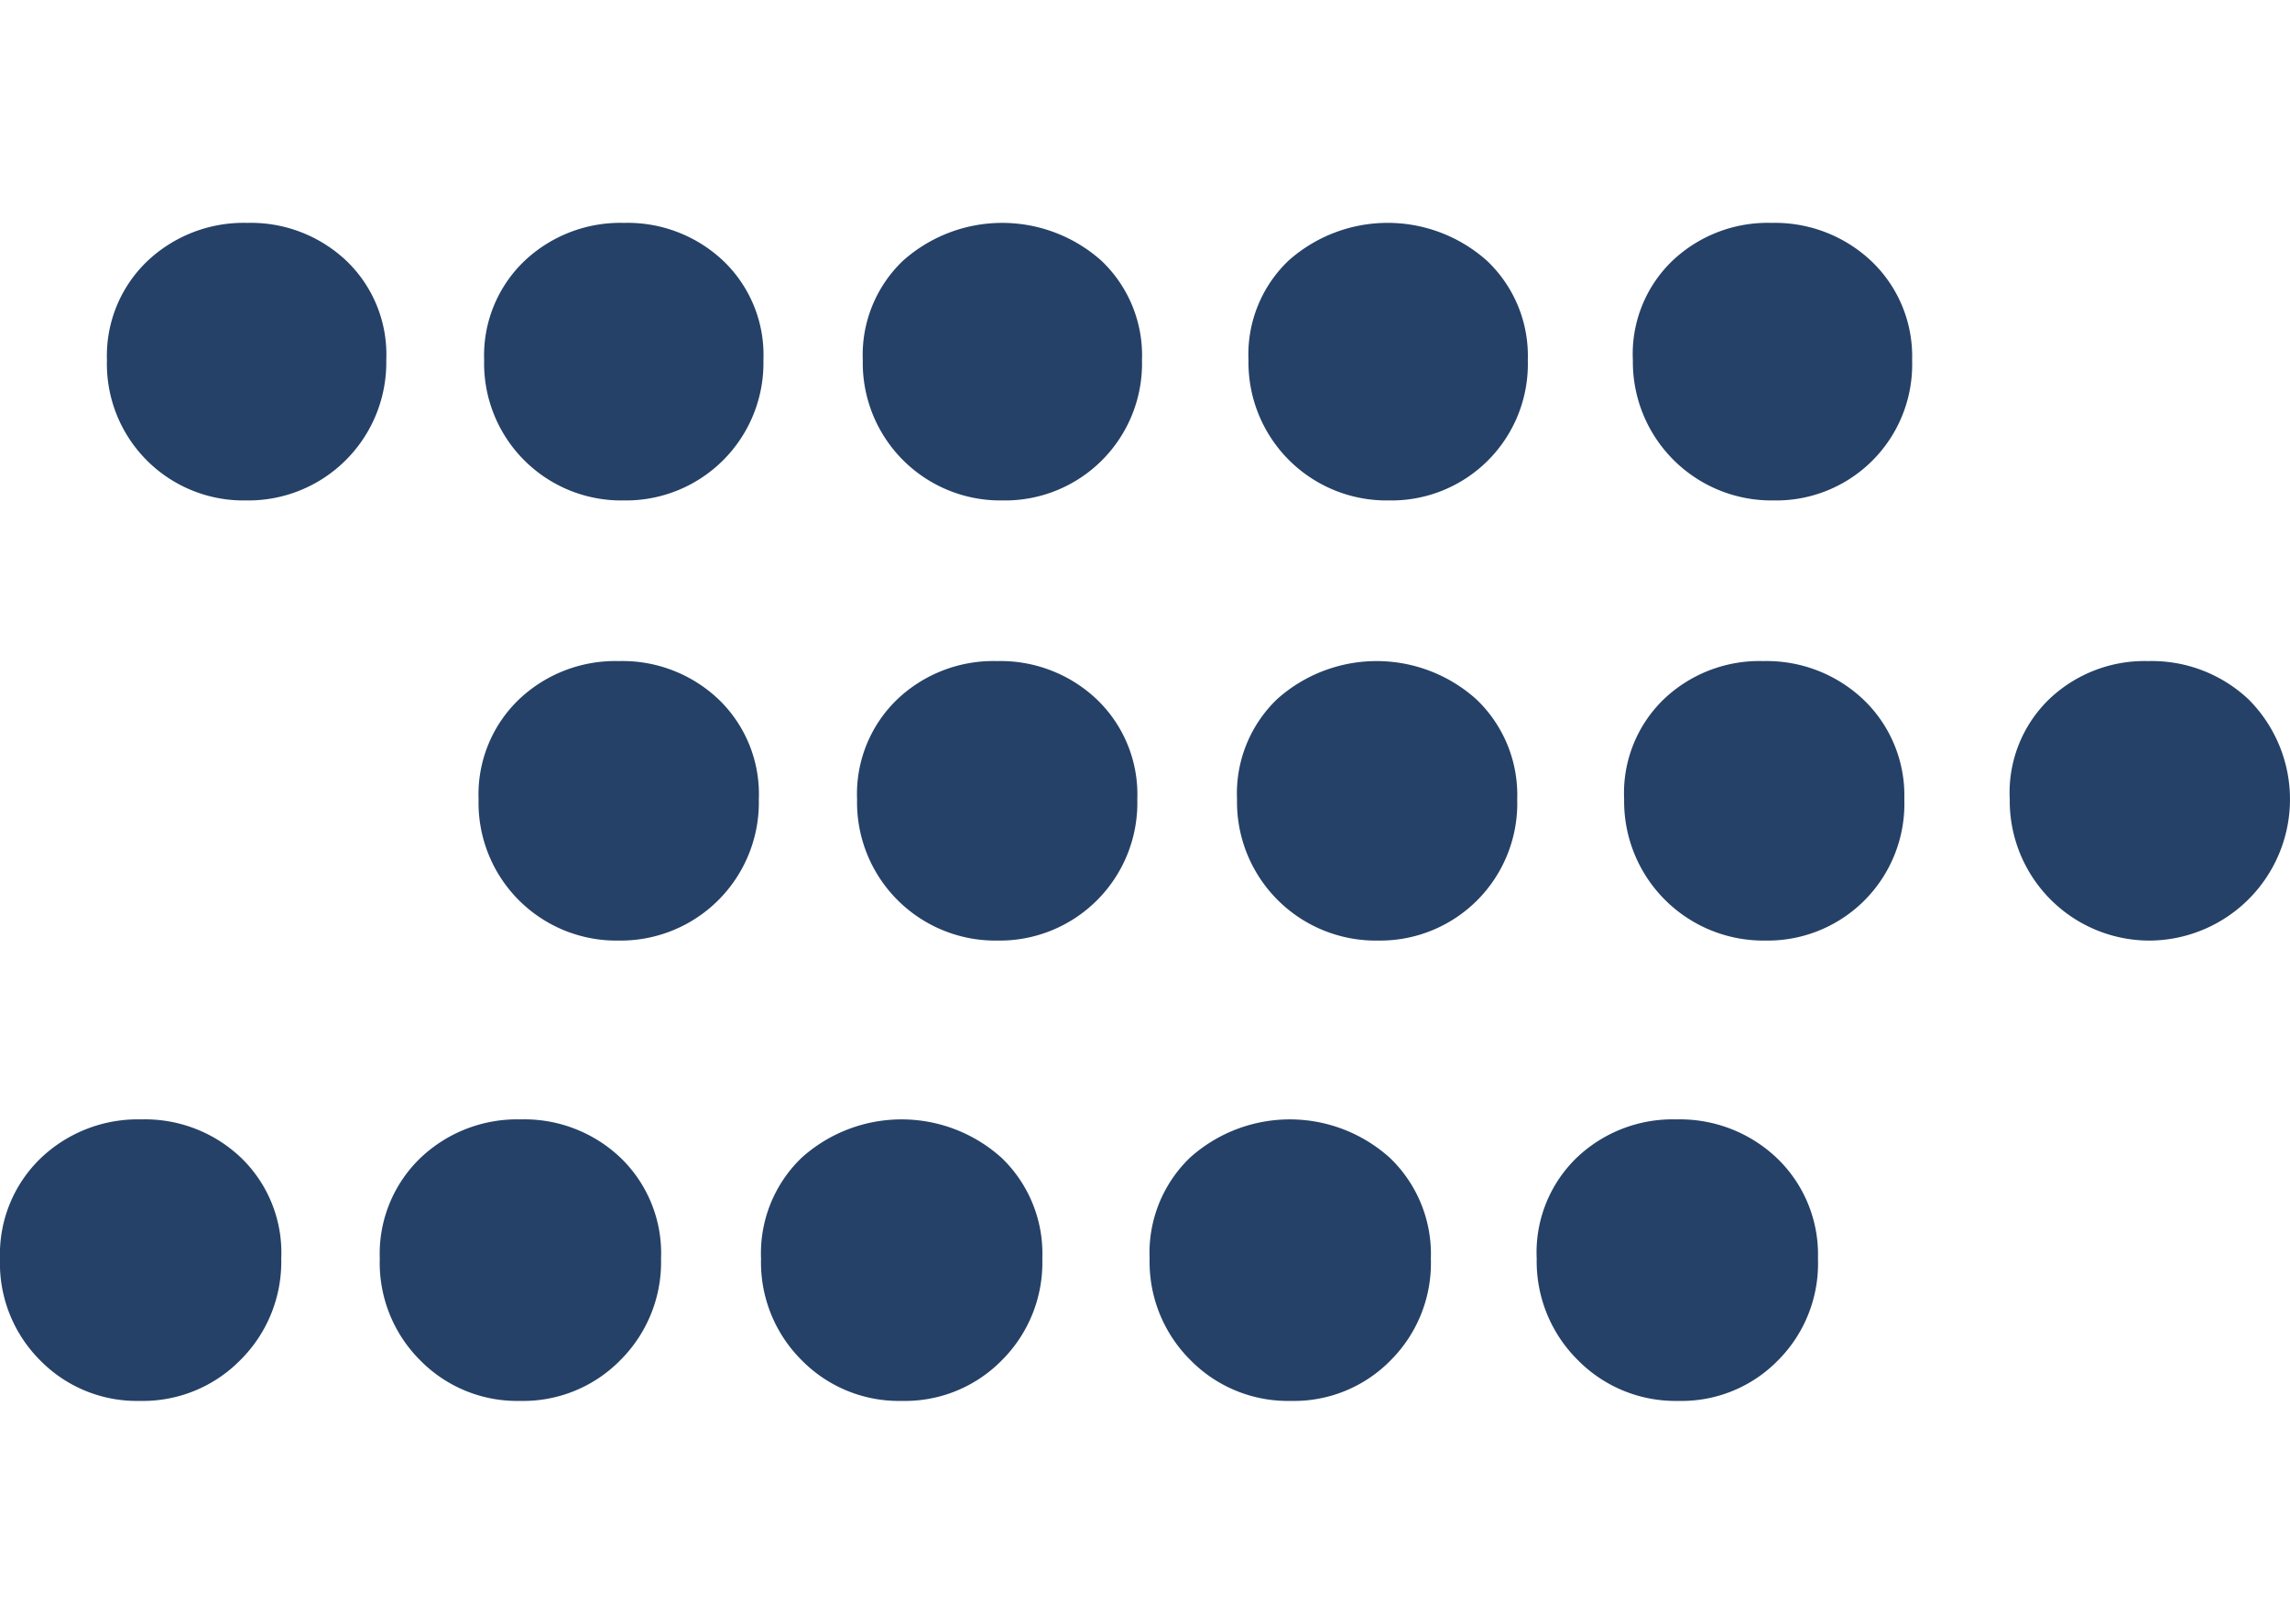 <svg xmlns="http://www.w3.org/2000/svg" width="150.627" height="106.811" viewBox="0 0 207.627 106.811">
  <g id="lacivert" transform="translate(-5.589 -100.507)">
    <path id="_.." data-name="….." d="M157.76,127.467a12.222,12.222,0,0,0,9.051-3.691,12.429,12.429,0,0,0,3.607-9.217,12.1,12.1,0,0,0-3.753-9.137,12.768,12.768,0,0,0-9.088-3.48,12.6,12.6,0,0,0-9.038,3.48,11.934,11.934,0,0,0-3.622,9.137,12.592,12.592,0,0,0,3.739,9.217A12.415,12.415,0,0,0,157.76,127.467Zm-35.136,0a12.259,12.259,0,0,0,9.062-3.691,12.467,12.467,0,0,0,3.635-9.217,12.068,12.068,0,0,0-3.725-9.137,13.54,13.54,0,0,0-18.125,0,11.973,11.973,0,0,0-3.65,9.137,12.553,12.553,0,0,0,3.711,9.217,12.379,12.379,0,0,0,9.093,3.691Zm-35.267,0a12.3,12.3,0,0,0,9.073-3.691,12.5,12.5,0,0,0,3.663-9.217,12.023,12.023,0,0,0-3.7-9.137,13.54,13.54,0,0,0-18.125,0,12.008,12.008,0,0,0-3.678,9.137,12.515,12.515,0,0,0,3.683,9.217,12.346,12.346,0,0,0,9.085,3.691Zm-34.609,0a12.331,12.331,0,0,0,9.084-3.691,12.543,12.543,0,0,0,3.691-9.217,12.015,12.015,0,0,0-3.67-9.137,12.647,12.647,0,0,0-9.056-3.48,12.711,12.711,0,0,0-9.069,3.48,12.047,12.047,0,0,0-3.706,9.137,12.476,12.476,0,0,0,3.655,9.217,12.306,12.306,0,0,0,9.071,3.691Zm-34.478,0a12.384,12.384,0,0,0,9.1-3.691,12.556,12.556,0,0,0,3.719-9.217,11.957,11.957,0,0,0-3.642-9.137,12.62,12.62,0,0,0-9.045-3.48,12.749,12.749,0,0,0-9.08,3.48,12.079,12.079,0,0,0-3.733,9.137,12.437,12.437,0,0,0,3.628,9.217,12.264,12.264,0,0,0,9.054,3.691Z" transform="translate(0 79.851)" fill="#254167"/>
    <path id="_..-2" data-name="….." d="M157.066,126.548a12.809,12.809,0,0,0,8.786-21.886,12.794,12.794,0,0,0-9.068-3.455,12.535,12.535,0,0,0-8.992,3.455,11.787,11.787,0,0,0-3.575,9.071,12.676,12.676,0,0,0,12.849,12.815Zm-35.008,0a12.4,12.4,0,0,0,12.6-12.815,12,12,0,0,0-3.746-9.071,12.755,12.755,0,0,0-9.057-3.455,12.562,12.562,0,0,0-9,3.455,11.826,11.826,0,0,0-3.6,9.071,12.63,12.63,0,0,0,12.8,12.815Zm-35.139,0a12.44,12.44,0,0,0,12.642-12.815,11.963,11.963,0,0,0-3.718-9.071,13.523,13.523,0,0,0-18.056,0,11.857,11.857,0,0,0-3.63,9.071,12.577,12.577,0,0,0,12.762,12.815Zm-34.483,0a12.484,12.484,0,0,0,12.68-12.815,11.927,11.927,0,0,0-3.691-9.071,12.684,12.684,0,0,0-9.036-3.455,12.643,12.643,0,0,0-9.023,3.455,11.9,11.9,0,0,0-3.658,9.071,12.54,12.54,0,0,0,12.727,12.815Zm-34.352,0A12.53,12.53,0,0,0,30.8,113.733a11.9,11.9,0,0,0-3.664-9.071,12.646,12.646,0,0,0-9.026-3.455,12.681,12.681,0,0,0-9.034,3.455,11.928,11.928,0,0,0-3.685,9.071,12.494,12.494,0,0,0,12.689,12.815Z" transform="translate(43.589 39.031)" fill="#254167"/>
    <path id="_..-3" data-name="….." d="M156.612,125.672a12.33,12.33,0,0,0,12.558-12.726,11.9,11.9,0,0,0-3.733-9.008,12.736,12.736,0,0,0-9.026-3.431,12.552,12.552,0,0,0-8.971,3.431,11.718,11.718,0,0,0-3.59,9.008,12.567,12.567,0,0,0,12.762,12.726Zm-34.886,0a12.37,12.37,0,0,0,12.6-12.726,11.864,11.864,0,0,0-3.706-9.008,13.514,13.514,0,0,0-18,0A11.76,11.76,0,0,0,109,112.946a12.521,12.521,0,0,0,12.726,12.726Zm-35.017,0a12.419,12.419,0,0,0,12.636-12.726,11.828,11.828,0,0,0-3.678-9.008,13.509,13.509,0,0,0-17.992,0,11.788,11.788,0,0,0-3.645,9.008,12.474,12.474,0,0,0,12.68,12.726Zm-34.363,0a12.465,12.465,0,0,0,12.675-12.726,11.792,11.792,0,0,0-3.651-9.008,12.625,12.625,0,0,0-8.994-3.431,12.653,12.653,0,0,0-9,3.431,11.847,11.847,0,0,0-3.676,9.008,12.43,12.43,0,0,0,12.647,12.726Zm-34.233,0a12.509,12.509,0,0,0,12.713-12.726,11.756,11.756,0,0,0-3.624-9.008,12.59,12.59,0,0,0-8.984-3.431A12.7,12.7,0,0,0,9.2,103.938a11.86,11.86,0,0,0-3.7,9.008,12.385,12.385,0,0,0,12.609,12.726Z" transform="translate(9.785)" fill="#254167"/>
  </g>
</svg>
